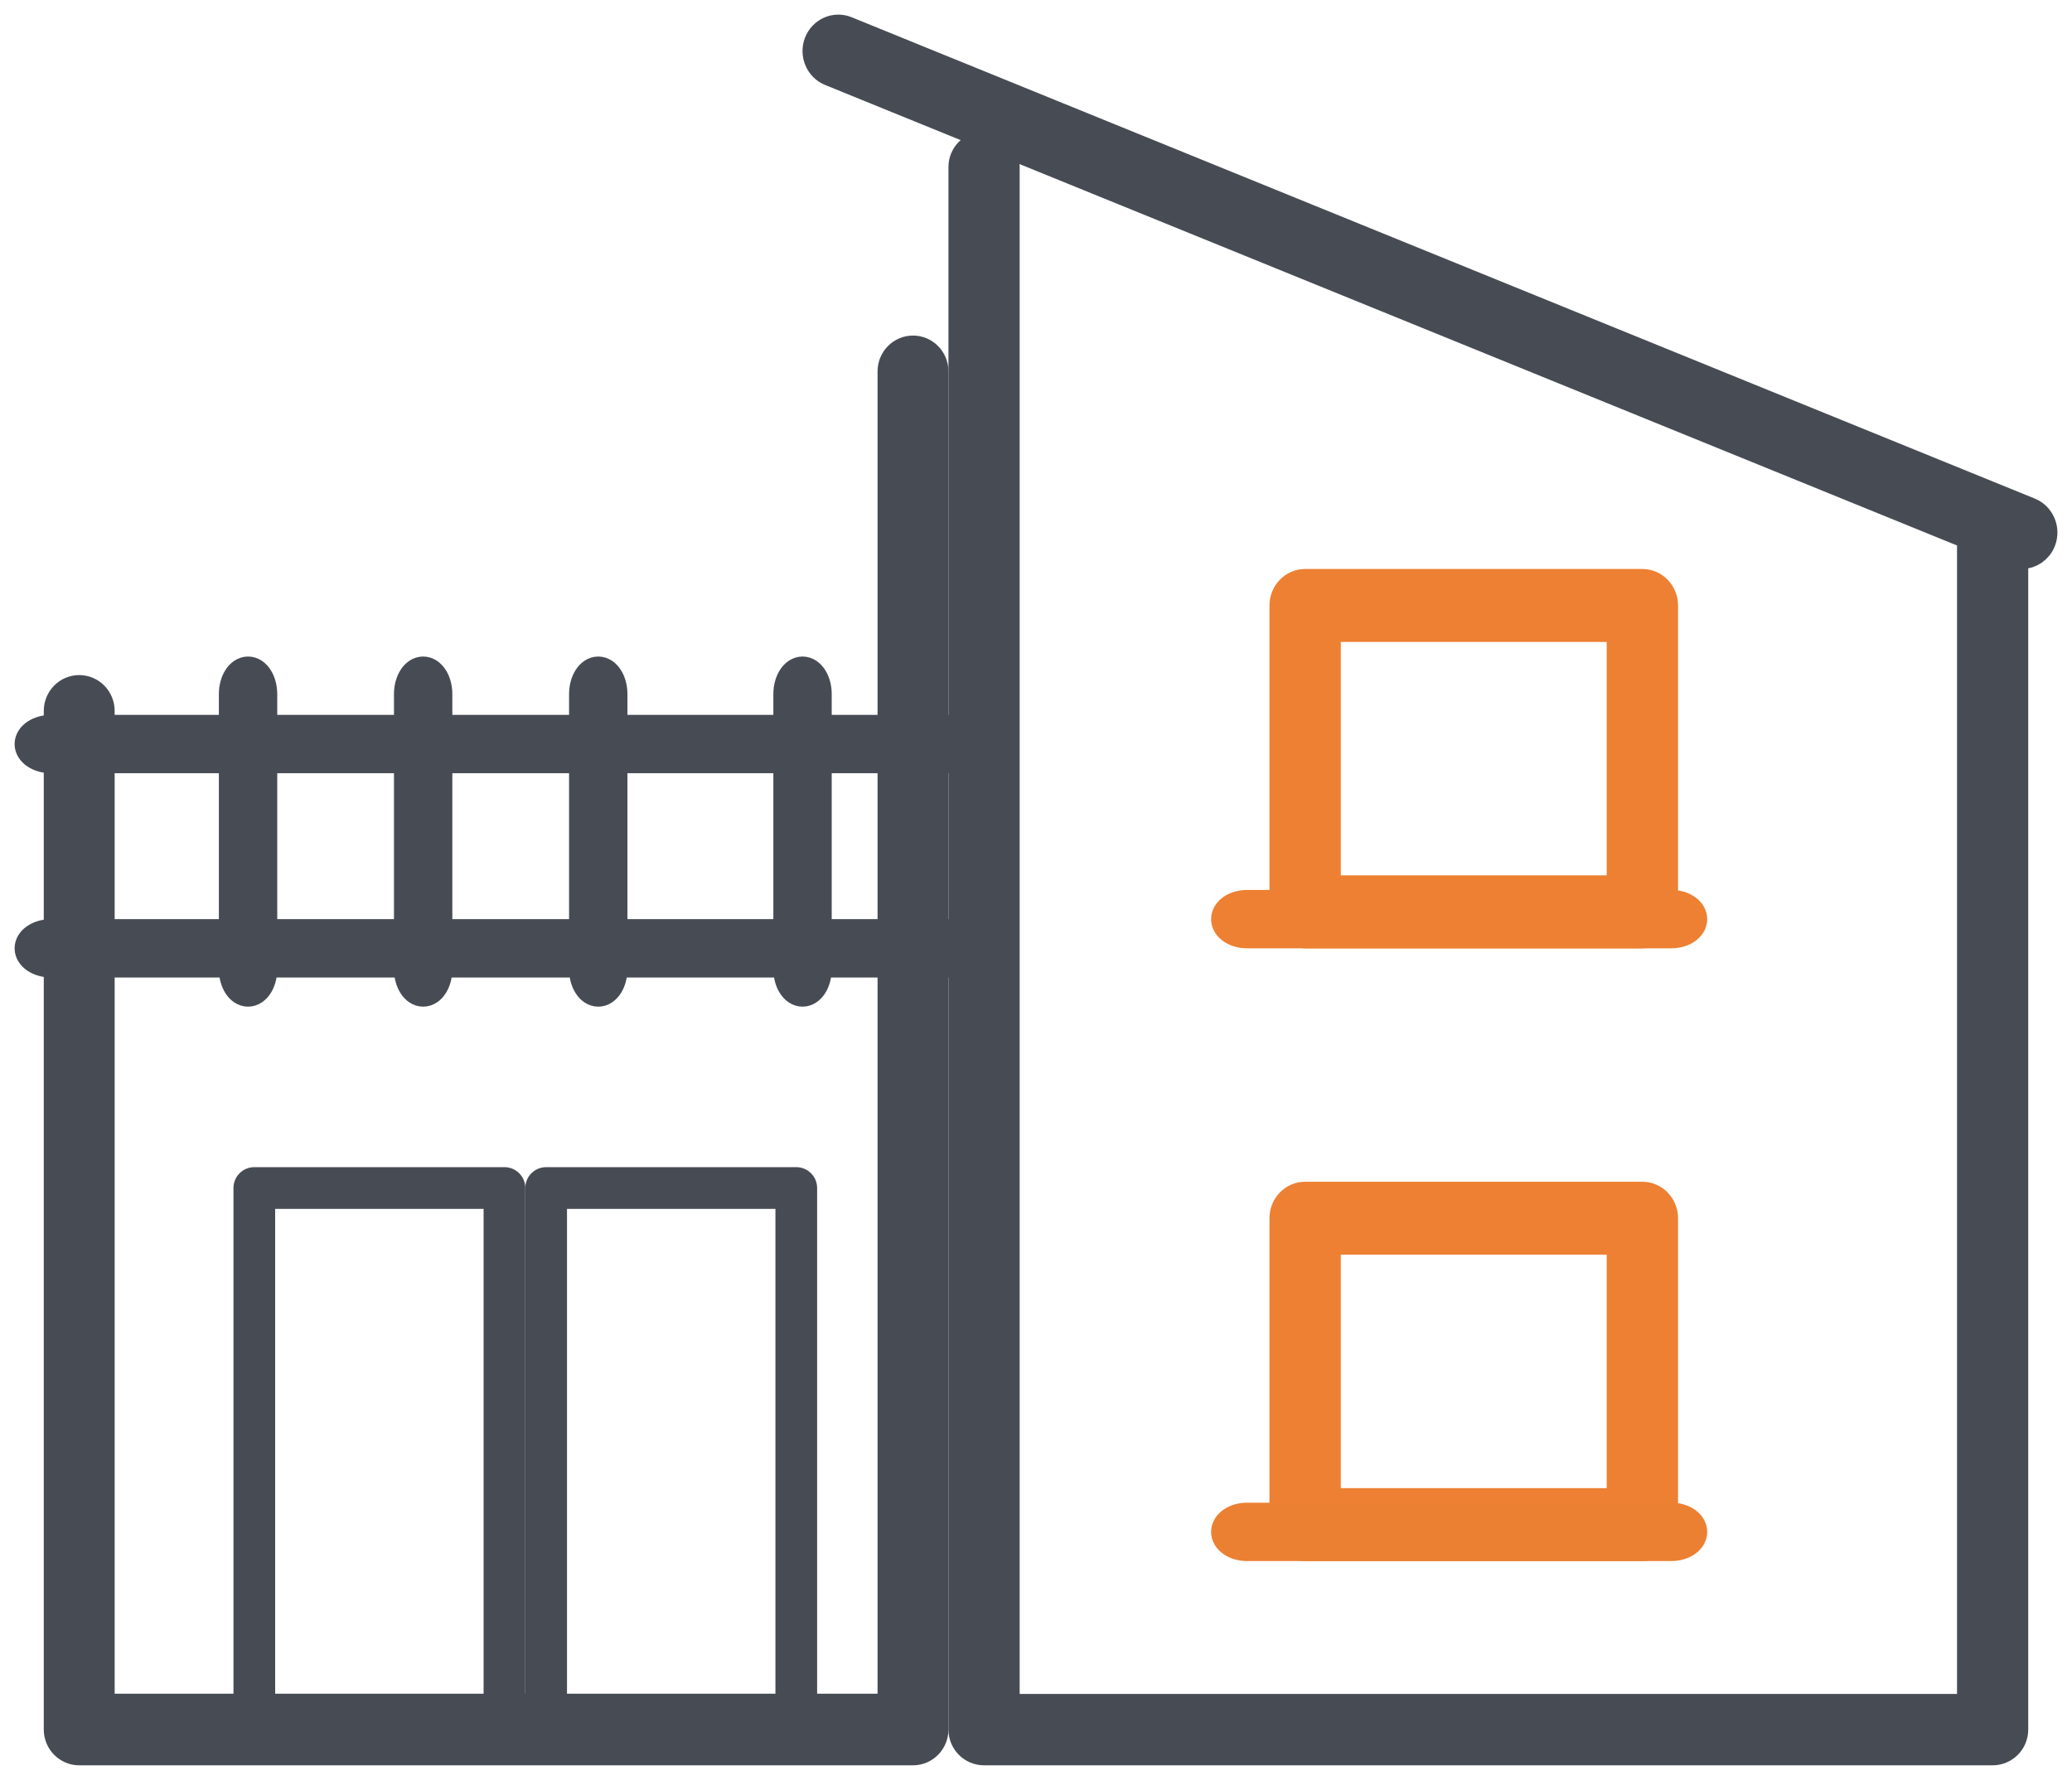 <?xml version="1.0" encoding="UTF-8"?>
<svg width="71px" height="61px" viewBox="0 0 71 61" version="1.1" xmlns="http://www.w3.org/2000/svg" xmlns:xlink="http://www.w3.org/1999/xlink">
    <!-- Generator: Sketch 53.2 (72643) - https://sketchapp.com -->
    <title>second-story-additions-icon</title>
    <desc>Created with Sketch.</desc>
    <g id="1.0-About" stroke="none" stroke-width="1" fill="none" fill-rule="evenodd">
        <g id="Artboard" transform="translate(-650, -1795)">
            <g id="second-story-additions-icon" transform="translate(651, 1796)">
                <path d="M67.28,59 L32.72,59 C32.323,59 32,58.676 32,58.276 L32,4.724 C32,4.324 32.323,4 32.72,4 C33.117,4 33.44,4.324 33.44,4.724 L33.44,57.553 L66.56,57.553 L66.56,17.75 C66.56,17.351 66.883,17.026 67.28,17.026 C67.677,17.026 68,17.351 68,17.75 L68,58.276 C68,58.676 67.677,59 67.28,59" id="Fill-1" stroke="#474C54" fill="#474C54"></path>
                <g id="Group-5" transform="translate(27, 0)" fill="#474C54" stroke="#474C54">
                    <path d="M41.276,18 C41.188,18 41.098,17.983 41.011,17.948 L0.459,1.448 C0.087,1.296 -0.096,0.861 0.049,0.475 C0.197,0.091 0.62,-0.098 0.989,0.052 L41.541,16.552 C41.912,16.704 42.096,17.139 41.951,17.524 C41.838,17.82 41.564,18 41.276,18" id="Fill-3"></path>
                </g>
                <path d="M30.286,59 L1.714,59 C1.32,59 1,58.674 1,58.273 L1,23.364 C1,22.962 1.32,22.636 1.714,22.636 C2.109,22.636 2.429,22.962 2.429,23.364 L2.429,57.545 L29.571,57.545 L29.571,11.727 C29.571,11.326 29.891,11 30.286,11 C30.68,11 31,11.326 31,11.727 L31,58.273 C31,58.674 30.68,59 30.286,59" id="Fill-6" stroke="#474C54" fill="#474C54"></path>
                <path d="M32.25,32 L0.75,32 C0.336,32 0,31.776 0,31.5 C0,31.224 0.336,31 0.75,31 L32.25,31 C32.664,31 33,31.224 33,31.5 C33,31.776 32.664,32 32.25,32" id="Fill-8" stroke="#474C54" fill="#474C54"></path>
                <path d="M8.429,57.571 L15.571,57.571 L15.571,40.429 L8.429,40.429 L8.429,57.571 Z M16.286,59 L7.714,59 C7.32,59 7,58.68 7,58.286 L7,39.714 C7,39.32 7.32,39 7.714,39 L16.286,39 C16.68,39 17,39.32 17,39.714 L17,58.286 C17,58.68 16.68,59 16.286,59 L16.286,59 Z" id="Fill-10" fill="#474C54"></path>
                <path d="M18.429,57.571 L25.571,57.571 L25.571,40.429 L18.429,40.429 L18.429,57.571 Z M26.286,59 L17.714,59 C17.32,59 17,58.68 17,58.286 L17,39.714 C17,39.32 17.32,39 17.714,39 L26.286,39 C26.68,39 27,39.32 27,39.714 L27,58.286 C27,58.68 26.68,59 26.286,59 L26.286,59 Z" id="Fill-12" fill="#474C54"></path>
                <path d="M44.444,29.5 L54.556,29.5 L54.556,20.5 L44.444,20.5 L44.444,29.5 Z M55.278,31 L43.722,31 C43.324,31 43,30.664 43,30.25 L43,19.75 C43,19.336 43.324,19 43.722,19 L55.278,19 C55.676,19 56,19.336 56,19.75 L56,30.25 C56,30.664 55.676,31 55.278,31 L55.278,31 Z" id="Fill-13" stroke="#ED8032" fill="#ED8032"></path>
                <path d="M44.444,50.5 L54.556,50.5 L54.556,41.5 L44.444,41.5 L44.444,50.5 Z M55.278,52 L43.722,52 C43.324,52 43,51.664 43,51.25 L43,40.75 C43,40.336 43.324,40 43.722,40 L55.278,40 C55.676,40 56,40.336 56,40.75 L56,51.25 C56,51.664 55.676,52 55.278,52 L55.278,52 Z" id="Fill-14" stroke="#ED8032" fill="#ED8032"></path>
                <path d="M32.25,25 L0.75,25 C0.336,25 0,24.776 0,24.5 C0,24.224 0.336,24 0.75,24 L32.25,24 C32.664,24 33,24.224 33,24.5 C33,24.776 32.664,25 32.25,25" id="Fill-15" stroke="#474C54" fill="#474C54"></path>
                <path d="M7.5,33 C7.224,33 7,32.648 7,32.214 L7,22.786 C7,22.352 7.224,22 7.5,22 C7.776,22 8,22.352 8,22.786 L8,32.214 C8,32.648 7.776,33 7.5,33" id="Fill-16" stroke="#474C54" fill="#474C54"></path>
                <path d="M13.5,33 C13.224,33 13,32.648 13,32.214 L13,22.786 C13,22.352 13.224,22 13.5,22 C13.776,22 14,22.352 14,22.786 L14,32.214 C14,32.648 13.776,33 13.5,33" id="Fill-17" stroke="#474C54" fill="#474C54"></path>
                <path d="M19.5,33 C19.224,33 19,32.648 19,32.214 L19,22.786 C19,22.352 19.224,22 19.5,22 C19.776,22 20,22.352 20,22.786 L20,32.214 C20,32.648 19.776,33 19.5,33" id="Fill-18" stroke="#474C54" fill="#474C54"></path>
                <path d="M26.5,33 C26.224,33 26,32.648 26,32.214 L26,22.786 C26,22.352 26.224,22 26.5,22 C26.776,22 27,22.352 27,22.786 L27,32.214 C27,32.648 26.776,33 26.5,33" id="Fill-19" stroke="#474C54" fill="#474C54"></path>
                <path d="M56.273,31 L41.727,31 C41.326,31 41,30.776 41,30.5 C41,30.224 41.326,30 41.727,30 L56.273,30 C56.674,30 57,30.224 57,30.5 C57,30.776 56.674,31 56.273,31" id="Fill-20" stroke="#ED8032" fill="#ED8032"></path>
                <path d="M56.273,52 L41.727,52 C41.326,52 41,51.776 41,51.5 C41,51.224 41.326,51 41.727,51 L56.273,51 C56.674,51 57,51.224 57,51.5 C57,51.776 56.674,52 56.273,52" id="Fill-21" stroke="#EC8032" fill="#EC8032"></path>
            </g>
        </g>
    </g>
</svg>